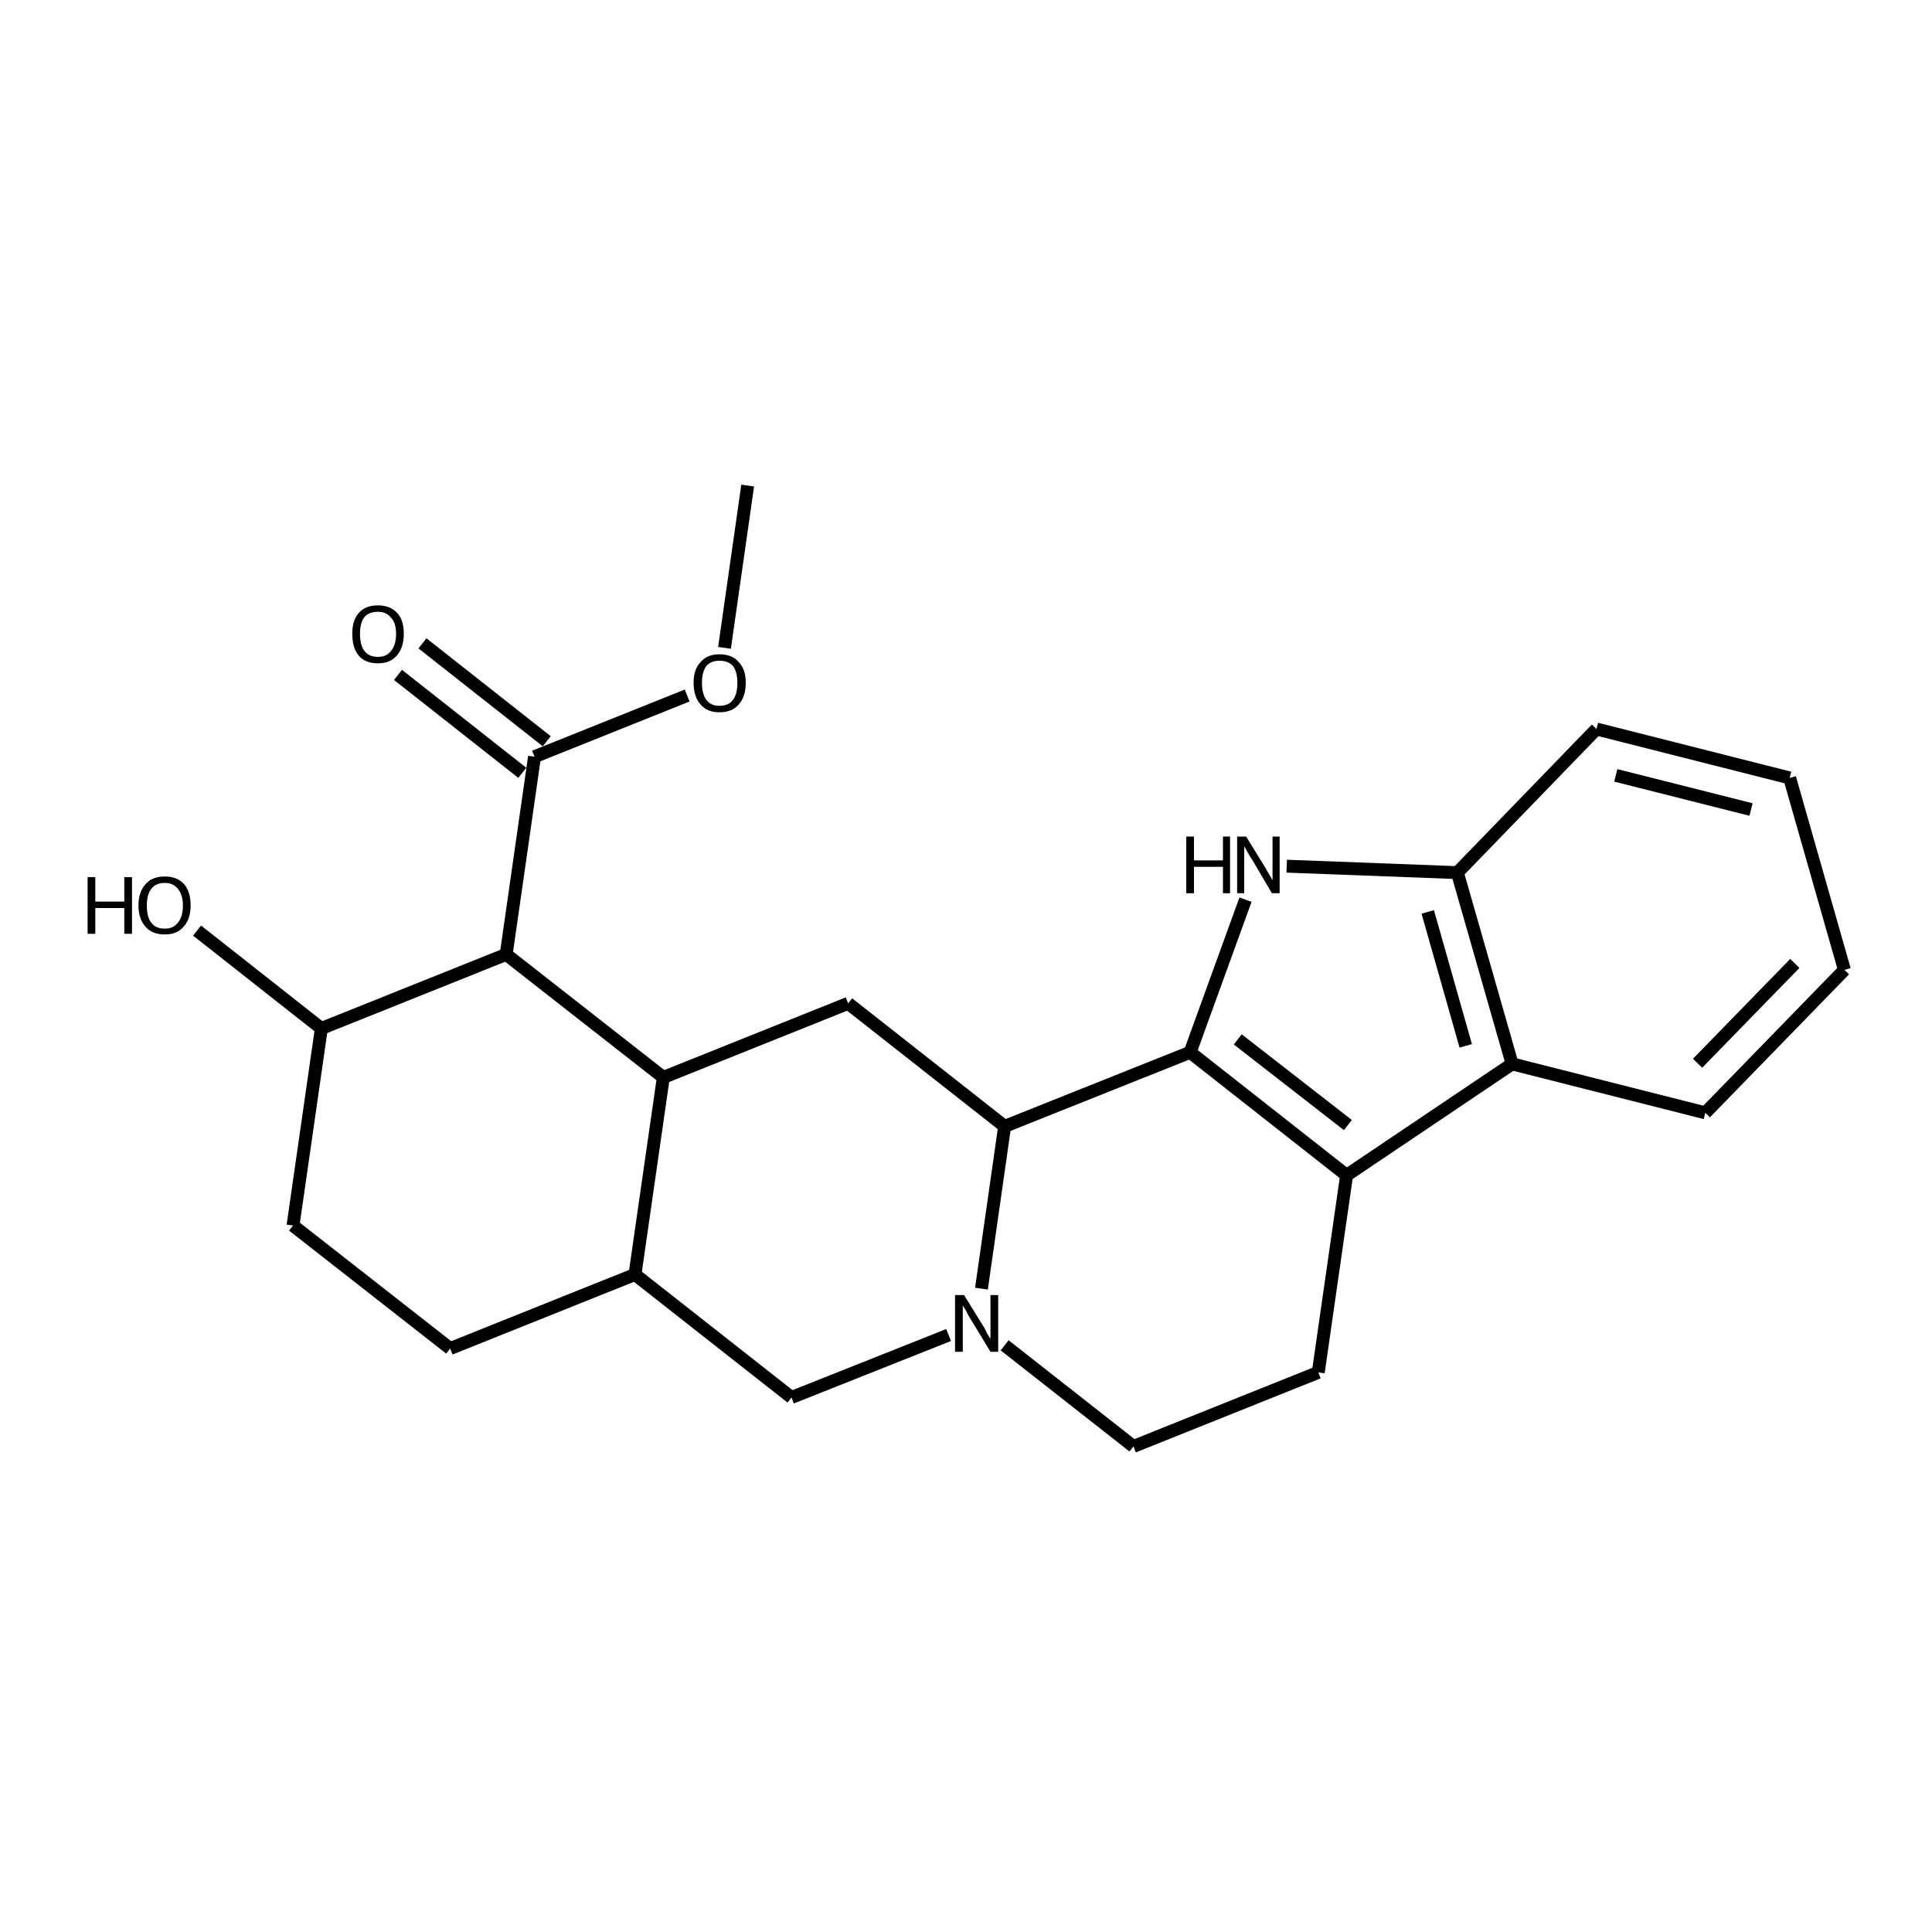 <?xml version='1.0' encoding='iso-8859-1'?>
<svg version='1.1' baseProfile='full'
              xmlns='http://www.w3.org/2000/svg'
                      xmlns:rdkit='http://www.rdkit.org/xml'
                      xmlns:xlink='http://www.w3.org/1999/xlink'
                  xml:space='preserve'
width='300px' height='300px' viewBox='0 0 300 300'>
<!-- END OF HEADER -->
<path class='bond-0 atom-0 atom-1' d='M 116.1,75.4 L 112.5,100.6' style='fill:none;fill-rule:evenodd;stroke:#000000;stroke-width:2.0px;stroke-linecap:butt;stroke-linejoin:miter;stroke-opacity:1' />
<path class='bond-1 atom-1 atom-2' d='M 106.7,108.0 L 83.0,117.5' style='fill:none;fill-rule:evenodd;stroke:#000000;stroke-width:2.0px;stroke-linecap:butt;stroke-linejoin:miter;stroke-opacity:1' />
<path class='bond-2 atom-2 atom-3' d='M 81.1,120.0 L 61.8,104.8' style='fill:none;fill-rule:evenodd;stroke:#000000;stroke-width:2.0px;stroke-linecap:butt;stroke-linejoin:miter;stroke-opacity:1' />
<path class='bond-2 atom-2 atom-3' d='M 84.9,115.1 L 65.6,99.9' style='fill:none;fill-rule:evenodd;stroke:#000000;stroke-width:2.0px;stroke-linecap:butt;stroke-linejoin:miter;stroke-opacity:1' />
<path class='bond-3 atom-2 atom-4' d='M 83.0,117.5 L 78.6,148.2' style='fill:none;fill-rule:evenodd;stroke:#000000;stroke-width:2.0px;stroke-linecap:butt;stroke-linejoin:miter;stroke-opacity:1' />
<path class='bond-4 atom-4 atom-5' d='M 78.6,148.2 L 49.9,159.7' style='fill:none;fill-rule:evenodd;stroke:#000000;stroke-width:2.0px;stroke-linecap:butt;stroke-linejoin:miter;stroke-opacity:1' />
<path class='bond-5 atom-5 atom-6' d='M 49.9,159.7 L 30.6,144.5' style='fill:none;fill-rule:evenodd;stroke:#000000;stroke-width:2.0px;stroke-linecap:butt;stroke-linejoin:miter;stroke-opacity:1' />
<path class='bond-6 atom-5 atom-7' d='M 49.9,159.7 L 45.5,190.3' style='fill:none;fill-rule:evenodd;stroke:#000000;stroke-width:2.0px;stroke-linecap:butt;stroke-linejoin:miter;stroke-opacity:1' />
<path class='bond-7 atom-7 atom-8' d='M 45.5,190.3 L 69.9,209.4' style='fill:none;fill-rule:evenodd;stroke:#000000;stroke-width:2.0px;stroke-linecap:butt;stroke-linejoin:miter;stroke-opacity:1' />
<path class='bond-8 atom-8 atom-9' d='M 69.9,209.4 L 98.6,197.9' style='fill:none;fill-rule:evenodd;stroke:#000000;stroke-width:2.0px;stroke-linecap:butt;stroke-linejoin:miter;stroke-opacity:1' />
<path class='bond-9 atom-9 atom-10' d='M 98.6,197.9 L 103.0,167.3' style='fill:none;fill-rule:evenodd;stroke:#000000;stroke-width:2.0px;stroke-linecap:butt;stroke-linejoin:miter;stroke-opacity:1' />
<path class='bond-10 atom-10 atom-11' d='M 103.0,167.3 L 131.7,155.8' style='fill:none;fill-rule:evenodd;stroke:#000000;stroke-width:2.0px;stroke-linecap:butt;stroke-linejoin:miter;stroke-opacity:1' />
<path class='bond-11 atom-11 atom-12' d='M 131.7,155.8 L 156.0,174.9' style='fill:none;fill-rule:evenodd;stroke:#000000;stroke-width:2.0px;stroke-linecap:butt;stroke-linejoin:miter;stroke-opacity:1' />
<path class='bond-12 atom-12 atom-13' d='M 156.0,174.9 L 152.4,200.1' style='fill:none;fill-rule:evenodd;stroke:#000000;stroke-width:2.0px;stroke-linecap:butt;stroke-linejoin:miter;stroke-opacity:1' />
<path class='bond-13 atom-13 atom-14' d='M 147.3,207.3 L 122.9,217.0' style='fill:none;fill-rule:evenodd;stroke:#000000;stroke-width:2.0px;stroke-linecap:butt;stroke-linejoin:miter;stroke-opacity:1' />
<path class='bond-14 atom-13 atom-15' d='M 156.0,208.9 L 176.0,224.6' style='fill:none;fill-rule:evenodd;stroke:#000000;stroke-width:2.0px;stroke-linecap:butt;stroke-linejoin:miter;stroke-opacity:1' />
<path class='bond-15 atom-15 atom-16' d='M 176.0,224.6 L 204.7,213.1' style='fill:none;fill-rule:evenodd;stroke:#000000;stroke-width:2.0px;stroke-linecap:butt;stroke-linejoin:miter;stroke-opacity:1' />
<path class='bond-16 atom-16 atom-17' d='M 204.7,213.1 L 209.1,182.5' style='fill:none;fill-rule:evenodd;stroke:#000000;stroke-width:2.0px;stroke-linecap:butt;stroke-linejoin:miter;stroke-opacity:1' />
<path class='bond-17 atom-17 atom-18' d='M 209.1,182.5 L 184.8,163.4' style='fill:none;fill-rule:evenodd;stroke:#000000;stroke-width:2.0px;stroke-linecap:butt;stroke-linejoin:miter;stroke-opacity:1' />
<path class='bond-17 atom-17 atom-18' d='M 209.3,174.7 L 192.2,161.4' style='fill:none;fill-rule:evenodd;stroke:#000000;stroke-width:2.0px;stroke-linecap:butt;stroke-linejoin:miter;stroke-opacity:1' />
<path class='bond-18 atom-18 atom-19' d='M 184.8,163.4 L 193.4,139.7' style='fill:none;fill-rule:evenodd;stroke:#000000;stroke-width:2.0px;stroke-linecap:butt;stroke-linejoin:miter;stroke-opacity:1' />
<path class='bond-19 atom-19 atom-20' d='M 199.8,134.5 L 226.3,135.5' style='fill:none;fill-rule:evenodd;stroke:#000000;stroke-width:2.0px;stroke-linecap:butt;stroke-linejoin:miter;stroke-opacity:1' />
<path class='bond-20 atom-20 atom-21' d='M 226.3,135.5 L 234.8,165.2' style='fill:none;fill-rule:evenodd;stroke:#000000;stroke-width:2.0px;stroke-linecap:butt;stroke-linejoin:miter;stroke-opacity:1' />
<path class='bond-20 atom-20 atom-21' d='M 221.7,141.6 L 227.6,162.4' style='fill:none;fill-rule:evenodd;stroke:#000000;stroke-width:2.0px;stroke-linecap:butt;stroke-linejoin:miter;stroke-opacity:1' />
<path class='bond-21 atom-21 atom-22' d='M 234.8,165.2 L 264.8,172.8' style='fill:none;fill-rule:evenodd;stroke:#000000;stroke-width:2.0px;stroke-linecap:butt;stroke-linejoin:miter;stroke-opacity:1' />
<path class='bond-22 atom-22 atom-23' d='M 264.8,172.8 L 286.4,150.6' style='fill:none;fill-rule:evenodd;stroke:#000000;stroke-width:2.0px;stroke-linecap:butt;stroke-linejoin:miter;stroke-opacity:1' />
<path class='bond-22 atom-22 atom-23' d='M 263.6,165.1 L 278.7,149.6' style='fill:none;fill-rule:evenodd;stroke:#000000;stroke-width:2.0px;stroke-linecap:butt;stroke-linejoin:miter;stroke-opacity:1' />
<path class='bond-23 atom-23 atom-24' d='M 286.4,150.6 L 277.9,120.8' style='fill:none;fill-rule:evenodd;stroke:#000000;stroke-width:2.0px;stroke-linecap:butt;stroke-linejoin:miter;stroke-opacity:1' />
<path class='bond-24 atom-24 atom-25' d='M 277.9,120.8 L 247.9,113.2' style='fill:none;fill-rule:evenodd;stroke:#000000;stroke-width:2.0px;stroke-linecap:butt;stroke-linejoin:miter;stroke-opacity:1' />
<path class='bond-24 atom-24 atom-25' d='M 271.9,125.7 L 250.9,120.4' style='fill:none;fill-rule:evenodd;stroke:#000000;stroke-width:2.0px;stroke-linecap:butt;stroke-linejoin:miter;stroke-opacity:1' />
<path class='bond-25 atom-10 atom-4' d='M 103.0,167.3 L 78.6,148.2' style='fill:none;fill-rule:evenodd;stroke:#000000;stroke-width:2.0px;stroke-linecap:butt;stroke-linejoin:miter;stroke-opacity:1' />
<path class='bond-26 atom-18 atom-12' d='M 184.8,163.4 L 156.0,174.9' style='fill:none;fill-rule:evenodd;stroke:#000000;stroke-width:2.0px;stroke-linecap:butt;stroke-linejoin:miter;stroke-opacity:1' />
<path class='bond-27 atom-25 atom-20' d='M 247.9,113.2 L 226.3,135.5' style='fill:none;fill-rule:evenodd;stroke:#000000;stroke-width:2.0px;stroke-linecap:butt;stroke-linejoin:miter;stroke-opacity:1' />
<path class='bond-28 atom-14 atom-9' d='M 122.9,217.0 L 98.6,197.9' style='fill:none;fill-rule:evenodd;stroke:#000000;stroke-width:2.0px;stroke-linecap:butt;stroke-linejoin:miter;stroke-opacity:1' />
<path class='bond-29 atom-21 atom-17' d='M 234.8,165.2 L 209.1,182.5' style='fill:none;fill-rule:evenodd;stroke:#000000;stroke-width:2.0px;stroke-linecap:butt;stroke-linejoin:miter;stroke-opacity:1' />
<path class='atom-1' d='M 107.7 106.0
Q 107.7 103.9, 108.8 102.8
Q 109.8 101.6, 111.7 101.6
Q 113.7 101.6, 114.7 102.8
Q 115.8 103.9, 115.8 106.0
Q 115.8 108.2, 114.7 109.4
Q 113.7 110.6, 111.7 110.6
Q 109.8 110.6, 108.8 109.4
Q 107.7 108.2, 107.7 106.0
M 111.7 109.6
Q 113.1 109.6, 113.8 108.7
Q 114.5 107.8, 114.5 106.0
Q 114.5 104.3, 113.8 103.4
Q 113.1 102.6, 111.7 102.6
Q 110.4 102.6, 109.7 103.4
Q 109.0 104.3, 109.0 106.0
Q 109.0 107.8, 109.7 108.7
Q 110.4 109.6, 111.7 109.6
' fill='#000000'/>
<path class='atom-3' d='M 54.7 98.4
Q 54.7 96.3, 55.7 95.2
Q 56.7 94.0, 58.7 94.0
Q 60.6 94.0, 61.7 95.2
Q 62.7 96.3, 62.7 98.4
Q 62.7 100.6, 61.6 101.8
Q 60.6 103.0, 58.7 103.0
Q 56.7 103.0, 55.7 101.8
Q 54.7 100.6, 54.7 98.4
M 58.7 102.0
Q 60.0 102.0, 60.7 101.1
Q 61.5 100.2, 61.5 98.4
Q 61.5 96.7, 60.7 95.9
Q 60.0 95.0, 58.7 95.0
Q 57.3 95.0, 56.6 95.8
Q 55.9 96.7, 55.9 98.4
Q 55.9 100.2, 56.6 101.1
Q 57.3 102.0, 58.7 102.0
' fill='#000000'/>
<path class='atom-6' d='M 13.6 136.2
L 14.8 136.2
L 14.8 140.0
L 19.3 140.0
L 19.3 136.2
L 20.5 136.2
L 20.5 145.0
L 19.3 145.0
L 19.3 141.0
L 14.8 141.0
L 14.8 145.0
L 13.6 145.0
L 13.6 136.2
' fill='#000000'/>
<path class='atom-6' d='M 21.5 140.6
Q 21.5 138.5, 22.6 137.3
Q 23.6 136.1, 25.6 136.1
Q 27.5 136.1, 28.6 137.3
Q 29.6 138.5, 29.6 140.6
Q 29.6 142.7, 28.5 143.9
Q 27.5 145.1, 25.6 145.1
Q 23.6 145.1, 22.6 143.9
Q 21.5 142.7, 21.5 140.6
M 25.6 144.2
Q 26.9 144.2, 27.6 143.3
Q 28.4 142.4, 28.4 140.6
Q 28.4 138.9, 27.6 138.0
Q 26.9 137.1, 25.6 137.1
Q 24.2 137.1, 23.5 138.0
Q 22.8 138.9, 22.8 140.6
Q 22.8 142.4, 23.5 143.3
Q 24.2 144.2, 25.6 144.2
' fill='#000000'/>
<path class='atom-13' d='M 149.7 201.1
L 152.6 205.8
Q 152.9 206.2, 153.3 207.1
Q 153.8 207.9, 153.8 207.9
L 153.8 201.1
L 155.0 201.1
L 155.0 209.9
L 153.8 209.9
L 150.7 204.8
Q 150.3 204.2, 150.0 203.5
Q 149.6 202.9, 149.5 202.7
L 149.5 209.9
L 148.3 209.9
L 148.3 201.1
L 149.7 201.1
' fill='#000000'/>
<path class='atom-19' d='M 184.2 129.9
L 185.4 129.9
L 185.4 133.6
L 189.9 133.6
L 189.9 129.9
L 191.0 129.9
L 191.0 138.7
L 189.9 138.7
L 189.9 134.6
L 185.4 134.6
L 185.4 138.7
L 184.2 138.7
L 184.2 129.9
' fill='#000000'/>
<path class='atom-19' d='M 193.5 129.9
L 196.4 134.6
Q 196.6 135.0, 197.1 135.8
Q 197.6 136.7, 197.6 136.7
L 197.6 129.9
L 198.7 129.9
L 198.7 138.7
L 197.5 138.7
L 194.5 133.6
Q 194.1 133.0, 193.7 132.3
Q 193.3 131.6, 193.2 131.4
L 193.2 138.7
L 192.1 138.7
L 192.1 129.9
L 193.5 129.9
' fill='#000000'/>
</svg>
